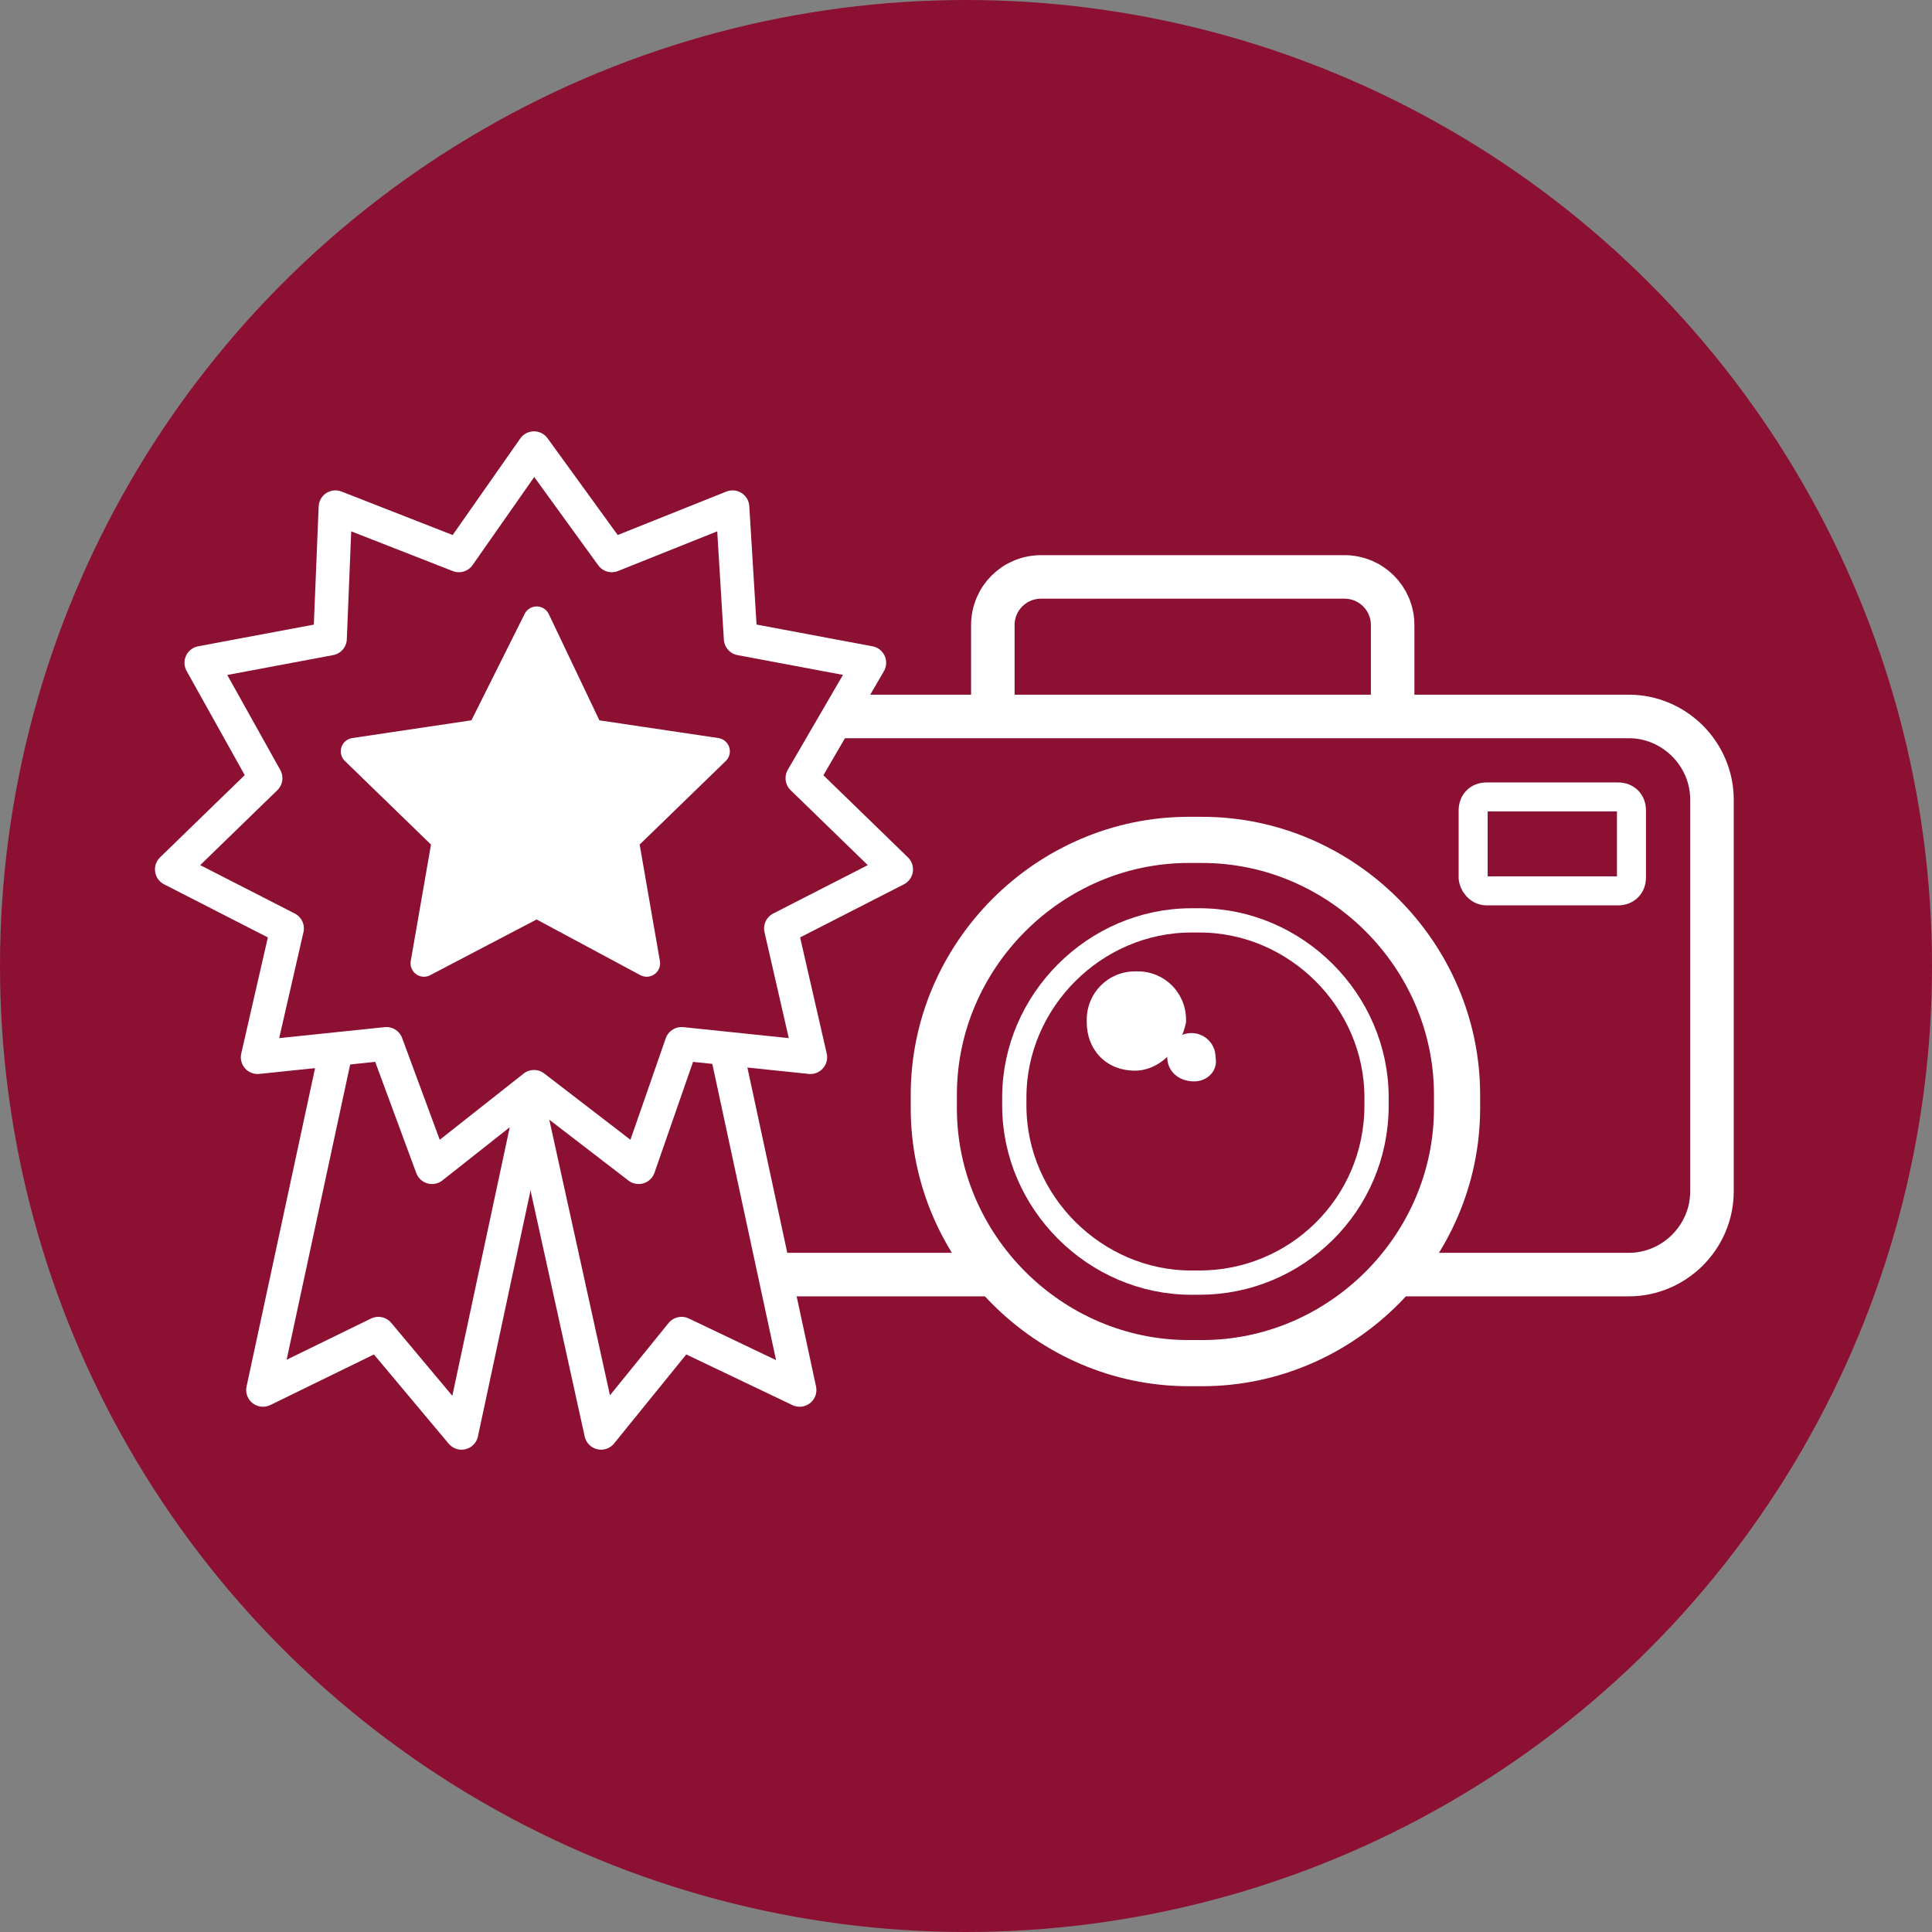 <?xml version="1.0" encoding="utf-8"?>
<!-- Generator: Adobe Illustrator 24.3.0, SVG Export Plug-In . SVG Version: 6.00 Build 0)  -->
<svg version="1.1" id="Layer_1" xmlns="http://www.w3.org/2000/svg" xmlns:xlink="http://www.w3.org/1999/xlink" x="0px" y="0px"
	 viewBox="0 0 72 72" style="enable-background:new 0 0 72 72;" xml:space="preserve">
<rect x="0" y="0" width="72" height="72" fill="#808080" stroke="none"/>
<style type="text/css">
	.st0{fill:#8C1031;}
	.st1{fill:#8C1031;stroke:#FFFFFF;stroke-width:1.622;stroke-miterlimit:10;}
	.st2{fill:#8C1031;stroke:#FFFFFF;stroke-width:1.72;stroke-miterlimit:10;}
	.st3{fill:#8C1031;stroke:#FFFFFF;stroke-width:0.904;stroke-miterlimit:10;}
	.st4{fill:#FFFFFF;}
	.st5{fill:#8C1031;stroke:#FFFFFF;stroke-width:1.25;stroke-linecap:round;stroke-linejoin:round;stroke-miterlimit:10;}
	.st6{fill:#FFFFFF;stroke:#FFFFFF;stroke-linecap:round;stroke-linejoin:round;stroke-miterlimit:10;}
	.st7{fill:#8C1031;stroke:#FFFFFF;stroke-width:1.081;stroke-miterlimit:10;}
</style>
<circle class="st0" cx="36" cy="36" r="36"/>
<g>
	<path class="st1" d="M50.2,40.6H38.8c-1,0-1.8-0.8-1.8-1.8V23.3c0-1,0.8-1.8,1.8-1.8h11.3c1,0,1.8,0.8,1.8,1.8v15.5
		C52,39.8,51.2,40.6,50.2,40.6z"/>
	<path class="st1" d="M60.7,47.5H28.3c-1.7,0-3.1-1.4-3.1-3.1V29.8c0-1.7,1.4-3.1,3.1-3.1h32.4c1.7,0,3.1,1.4,3.1,3.1v14.6
		C63.8,46.1,62.4,47.5,60.7,47.5z"/>
	<path class="st2" d="M44.8,50.8h-0.5c-5.2,0-9.5-4.3-9.5-9.5v-0.5c0-5.2,4.3-9.5,9.5-9.5h0.5c5.2,0,9.5,4.3,9.5,9.5v0.5
		C54.3,46.5,50,50.8,44.8,50.8z"/>
	<path class="st3" d="M44.7,47.8h-0.3c-3.6,0-6.6-3-6.6-6.6v-0.3c0-3.6,3-6.6,6.6-6.6h0.3c3.6,0,6.6,3,6.6,6.6v0.3
		C51.3,44.9,48.3,47.8,44.7,47.8z"/>
	<path class="st4" d="M42.3,39.9L42.3,39.9c-1.1,0-1.8-0.8-1.8-1.8v-0.1c0-1,0.8-1.8,1.8-1.8h0.1c1,0,1.8,0.8,1.8,1.8v0.1
		C44,39.1,43.2,39.9,42.3,39.9z"/>
	<path class="st4" d="M44.5,40.3L44.5,40.3c-0.6,0-1-0.4-1-0.9v0c0-0.5,0.4-0.9,0.9-0.9h0c0.5,0,0.9,0.4,0.9,0.9v0
		C45.4,39.9,45,40.3,44.5,40.3z"/>
	<polygon class="st5" points="17.2,53.4 14.1,49.7 9.8,51.8 13.2,36 20.6,37.5 	"/>
	<polygon class="st5" points="22.4,53.4 25.4,49.7 29.8,51.8 26.4,36 18.9,37.5 	"/>
	<polygon class="st5" points="19.9,40.5 16.1,43.5 14.4,38.9 9.6,39.4 10.7,34.6 6.4,32.4 9.9,29 7.5,24.7 12.3,23.8 12.5,18.9 
		17.1,20.7 19.9,16.7 22.8,20.7 27.3,18.9 27.6,23.8 32.4,24.7 29.9,29 33.4,32.4 29.1,34.6 30.2,39.4 25.4,38.9 23.8,43.5 	"/>
	<polygon class="st6" points="20,33.7 15.8,35.9 16.6,31.3 13.2,28 17.9,27.3 20,23.1 22,27.3 26.7,28 23.3,31.3 24.1,35.9 	"/>
	<path class="st7" d="M54.9,32.7v-2.5c0-0.3,0.2-0.5,0.5-0.5h4.9c0.3,0,0.5,0.2,0.5,0.5v2.5c0,0.3-0.2,0.5-0.5,0.5h-4.9
		C55.1,33.2,54.9,32.9,54.9,32.7z"/>
</g>
</svg>
